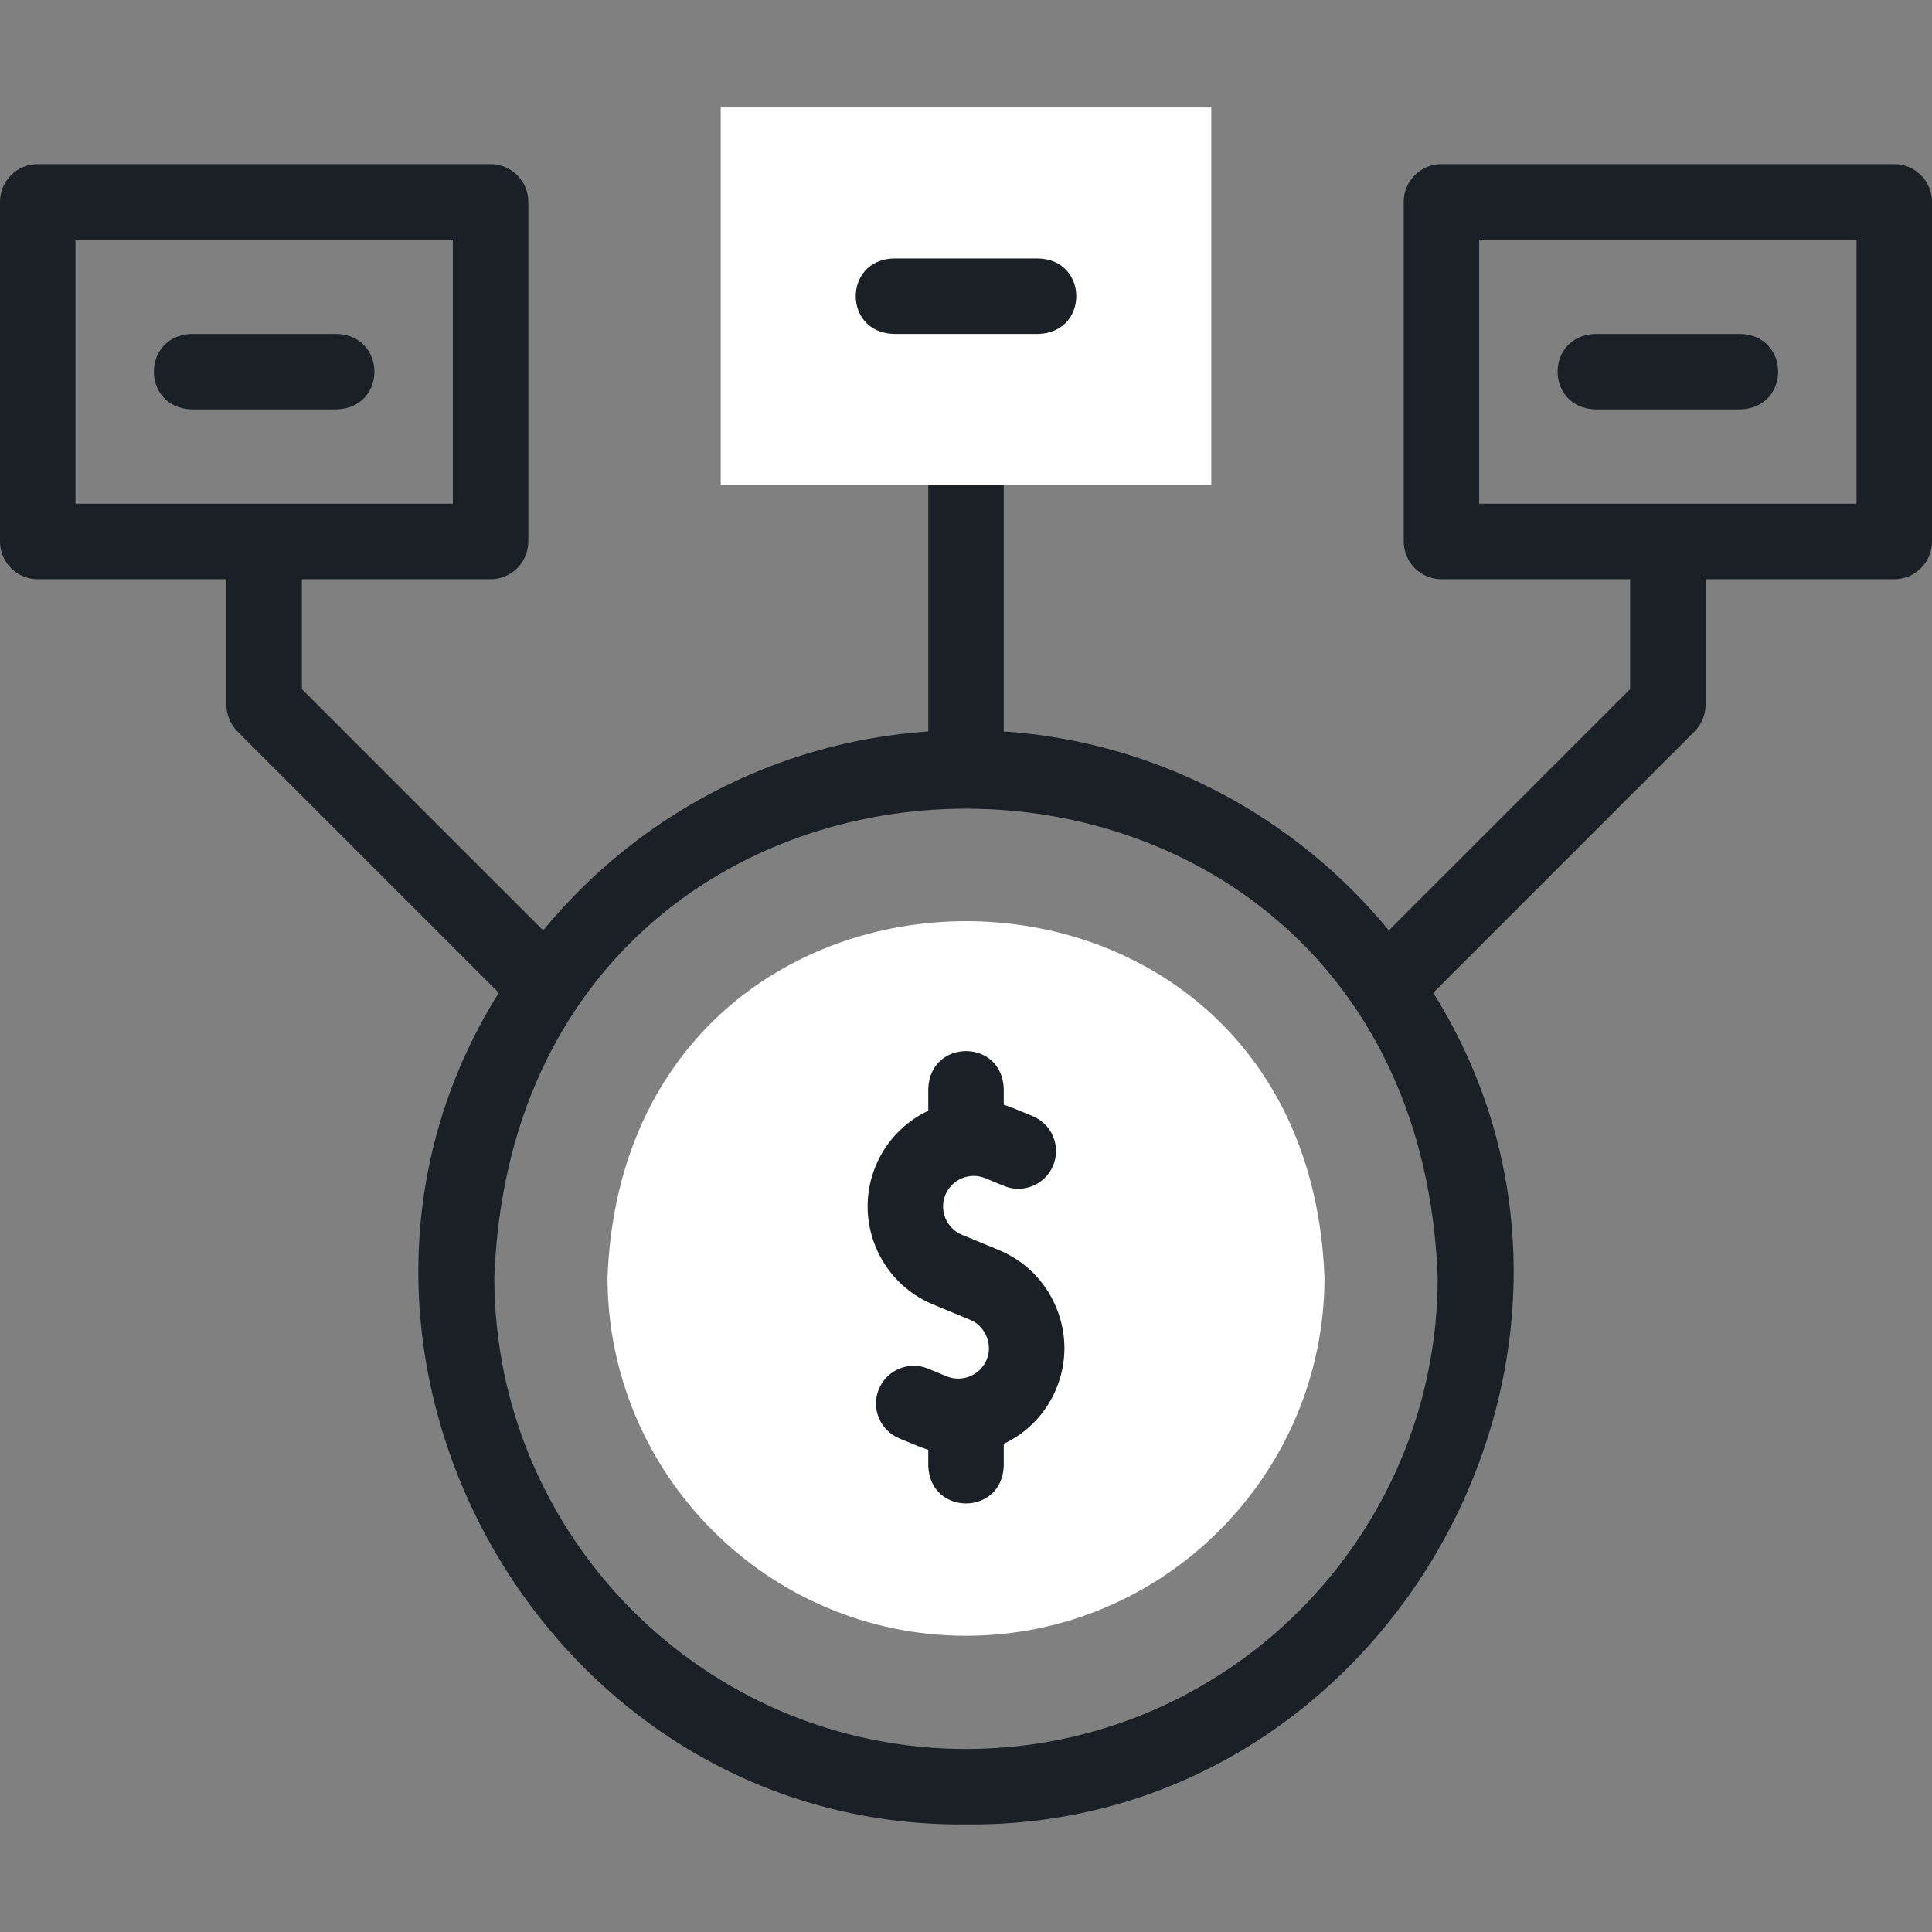 <svg xmlns="http://www.w3.org/2000/svg" width="100" height="100" viewBox="0 0 100 100" fill="none"><rect x="0" y="0" width="100" height="100" fill="#808080" stroke="none"/><g clip-path="url(#clip0_588_730)"><path fill-rule="evenodd" clip-rule="evenodd" d="M50 84.667C60.219 84.667 68.555 76.332 68.555 66.112C67.606 41.533 32.391 41.54 31.445 66.112C31.445 76.332 39.781 84.667 50 84.667Z" fill="white"></path><path d="M51.705 64.704L49.791 63.911C48.984 63.577 48.6 62.649 48.934 61.843C49.268 61.036 50.197 60.651 51.003 60.986L51.959 61.382C52.956 61.795 54.099 61.322 54.511 60.325C54.924 59.328 54.451 58.186 53.454 57.773L52.498 57.377C52.318 57.302 52.136 57.238 51.954 57.184V56.346C51.858 53.757 48.142 53.759 48.047 56.346V57.49C46.859 58.052 45.867 59.04 45.325 60.347C44.167 63.144 45.5 66.362 48.296 67.52L50.21 68.312C50.995 68.618 51.406 69.61 51.066 70.381C50.906 70.768 50.601 71.071 50.208 71.234C49.815 71.397 49.385 71.398 48.998 71.238L48.041 70.842C47.045 70.429 45.902 70.902 45.489 71.899C45.077 72.895 45.55 74.038 46.546 74.451L47.503 74.847C47.682 74.921 47.864 74.986 48.047 75.04V75.878C48.143 78.466 51.858 78.464 51.954 75.878V74.732C53.19 74.148 54.151 73.143 54.675 71.876C55.235 70.525 55.234 69.034 54.672 67.677C54.109 66.319 53.056 65.264 51.705 64.704Z" fill="#1B2026"></path><path d="M17.438 17.284H9.905C7.316 17.38 7.318 21.095 9.905 21.19H17.438C20.027 21.094 20.025 17.379 17.438 17.284Z" fill="#1B2026"></path><path d="M98.047 8.495H74.609C73.531 8.495 72.656 9.37 72.656 10.448V28.026C72.656 29.105 73.531 29.979 74.609 29.979H84.375V35.669L71.886 48.158C67.075 42.304 59.967 38.407 51.953 37.858V23.143C51.857 20.555 48.142 20.557 48.047 23.143V37.858C40.033 38.407 32.925 42.304 28.114 48.158L15.625 35.669V29.979H25.391C26.469 29.979 27.344 29.105 27.344 28.026V10.448C27.344 9.37 26.469 8.495 25.391 8.495H1.953C0.875 8.495 0 9.37 0 10.448V28.026C0 29.105 0.875 29.979 1.953 29.979H11.719V36.478C11.719 36.996 11.925 37.493 12.291 37.859L25.817 51.386C14.281 69.807 28.126 94.646 50 94.432C71.872 94.647 85.722 69.803 74.183 51.386L87.709 37.859C88.076 37.493 88.281 36.996 88.281 36.478V29.979H98.047C99.126 29.979 100 29.105 100 28.026V10.448C100 9.37 99.125 8.495 98.047 8.495ZM3.906 12.401H23.438V26.073H3.906V12.401ZM50 90.526C36.538 90.526 25.586 79.574 25.586 66.112C26.813 33.768 73.192 33.777 74.414 66.113C74.414 79.574 63.462 90.526 50 90.526ZM96.094 26.073H76.562V12.401H96.094V26.073Z" fill="#1B2026"></path><path d="M82.562 21.19H90.095C92.684 21.094 92.682 17.379 90.095 17.284H82.562C79.973 17.38 79.975 21.095 82.562 21.19Z" fill="#1B2026"></path><path fill-rule="evenodd" clip-rule="evenodd" d="M37.305 5.565H62.695V25.097H37.305V5.565Z" fill="white"></path><path d="M53.767 17.284H46.234C43.645 17.188 43.647 13.473 46.234 13.378H53.767C56.356 13.474 56.354 17.189 53.767 17.284Z" fill="#1B2026"></path></g><defs><clipPath id="clip0_588_730"><rect width="100" height="100" fill="white"></rect></clipPath></defs></svg>